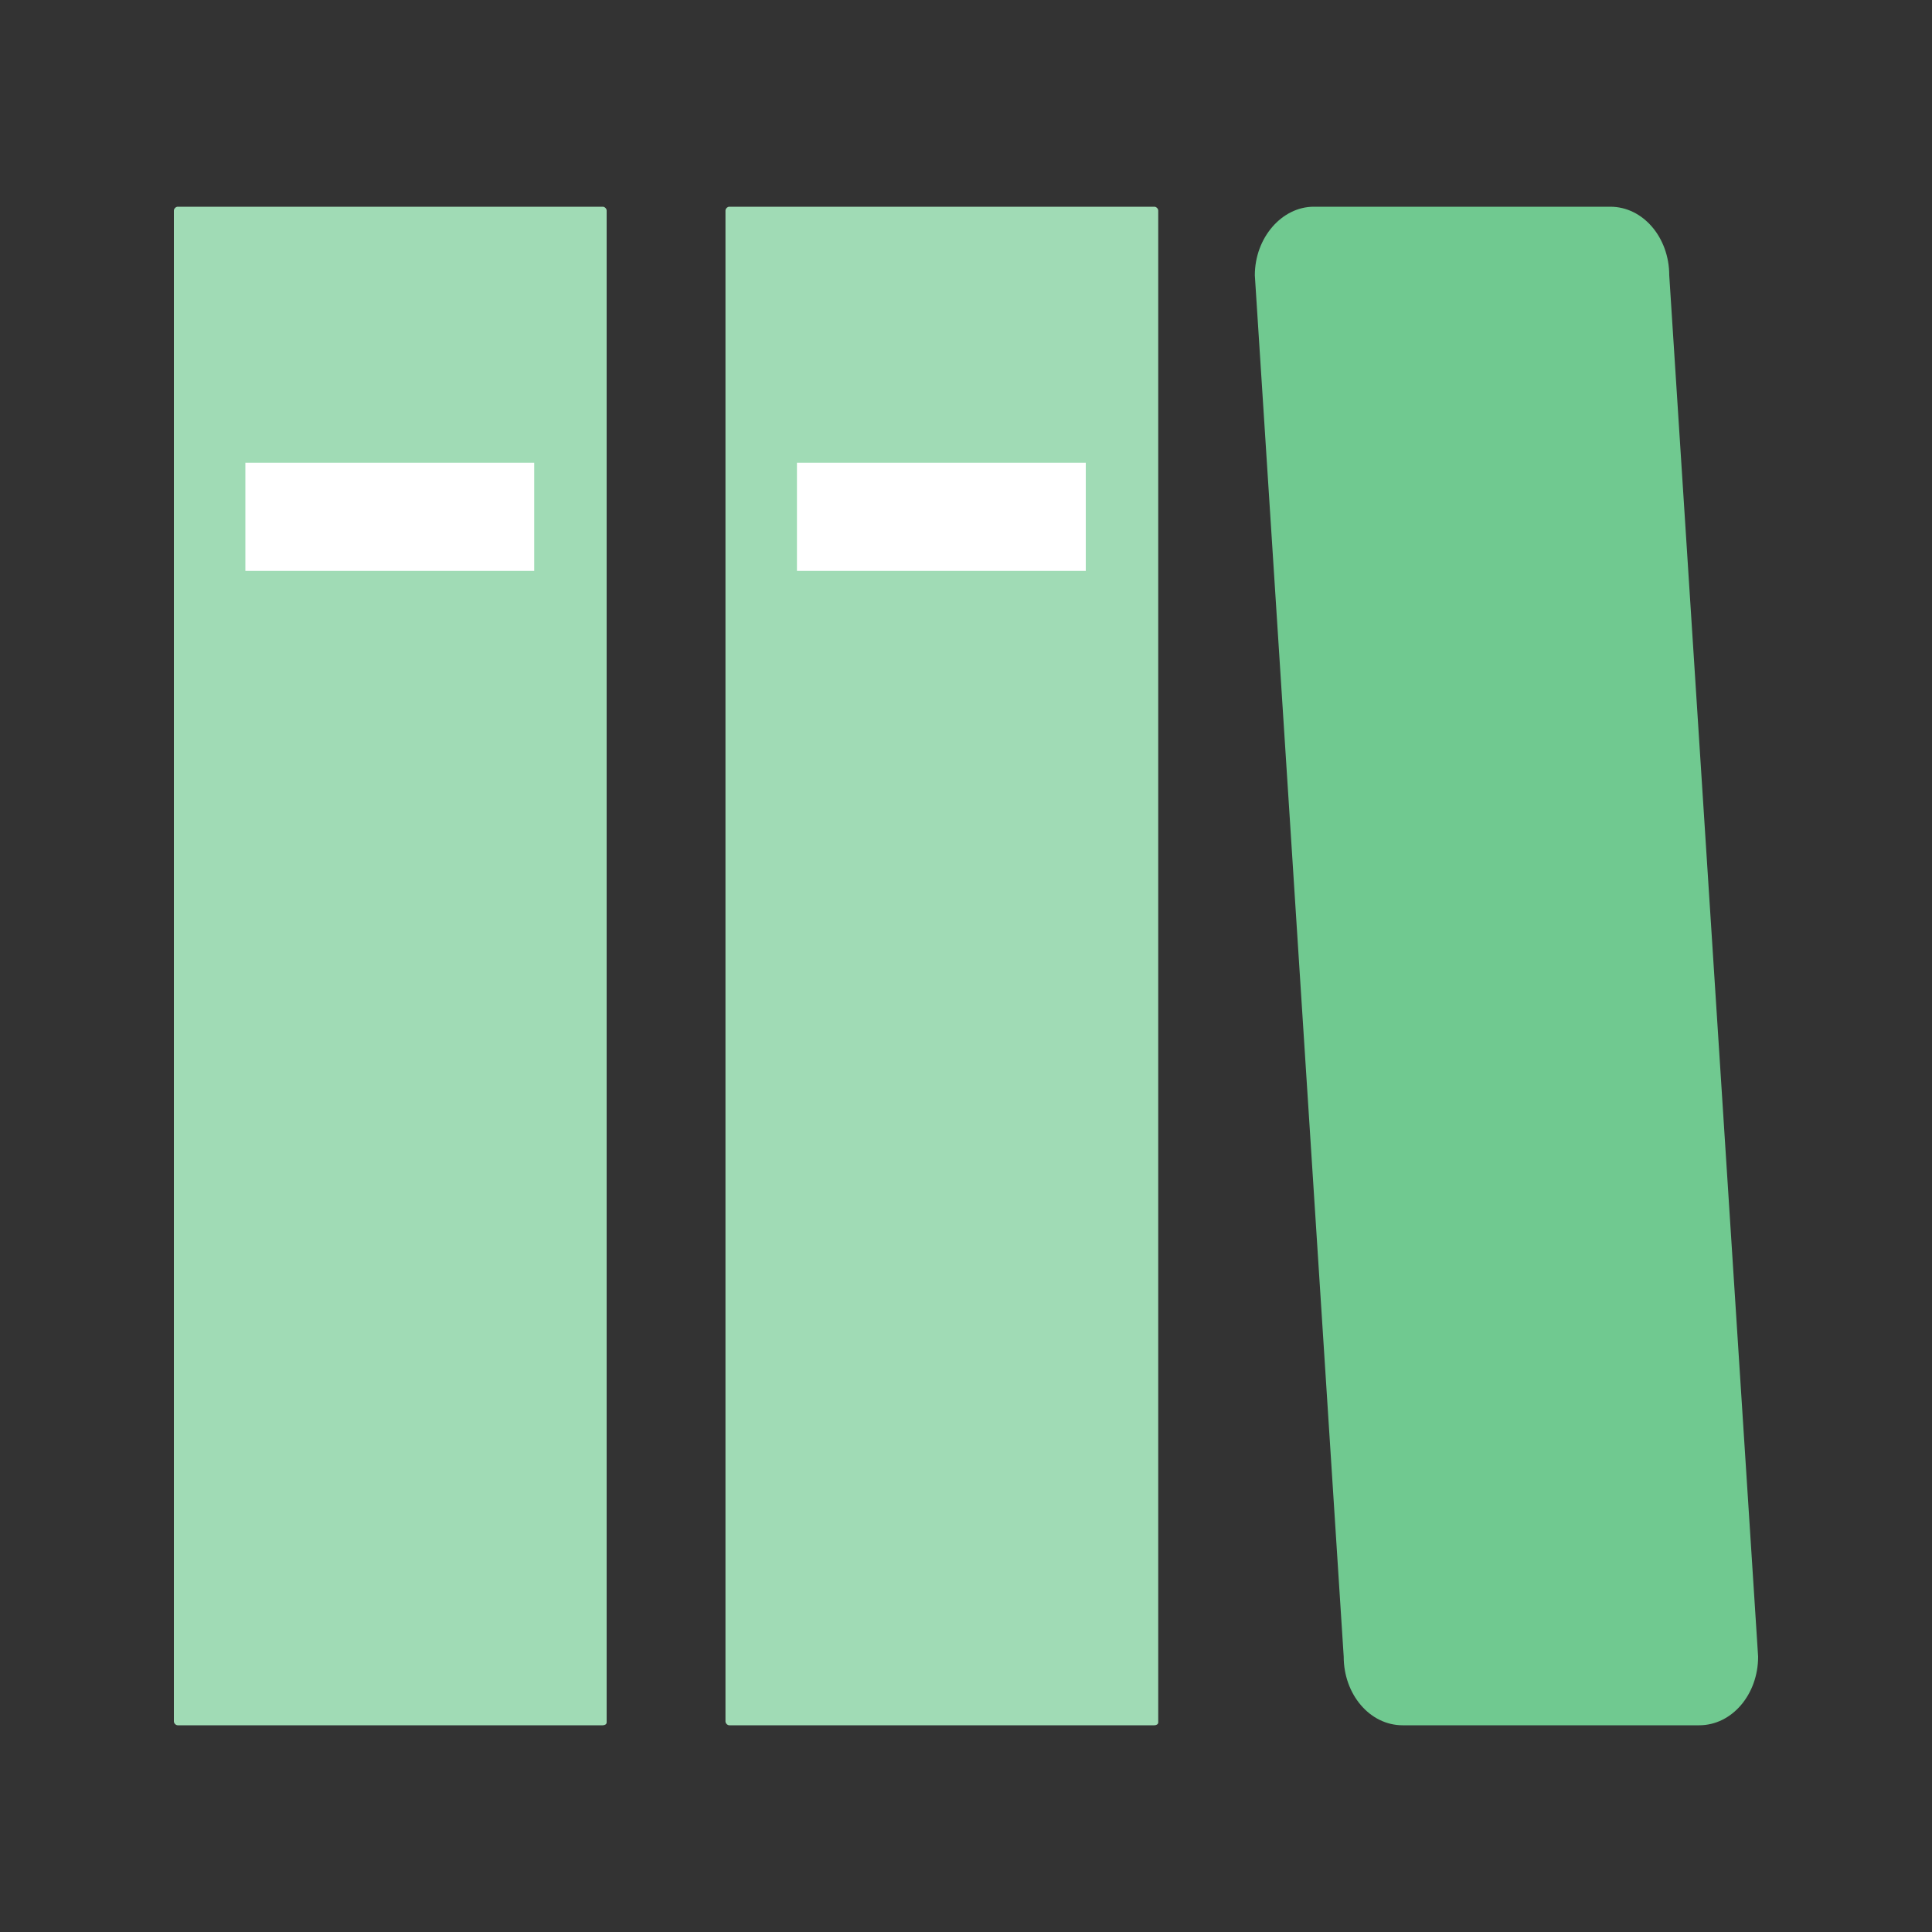 <?xml version="1.0" encoding="utf-8"?>
<!-- Generator: Adobe Illustrator 24.0.0, SVG Export Plug-In . SVG Version: 6.00 Build 0)  -->
<svg version="1.1" id="图层_1" xmlns="http://www.w3.org/2000/svg" xmlns:xlink="http://www.w3.org/1999/xlink" x="0px" y="0px"
	 viewBox="0 0 200 200" style="enable-background:new 0 0 200 200;" xml:space="preserve">
<rect x="0" y="0" width="200" height="200" fill="#333333" stroke="none"/>
<style type="text/css">
	.st0{fill:#A0DBB5;}
	.st1{fill:#FFFFFF;}
	.st2{fill:#70C990;}
</style>
<path class="st0" d="M62.4,178.6h-44c-0.2,0-0.4-0.2-0.4-0.4V21.8c0-0.2,0.2-0.4,0.4-0.4h44c0.2,0,0.4,0.2,0.4,0.4v156.5
	C62.8,178.5,62.6,178.6,62.4,178.6z"/>
<path class="st1" d="M25.4,47.9h29.9v11.2H25.4V47.9z"/>
<path class="st0" d="M119.5,178.6h-44c-0.2,0-0.4-0.2-0.4-0.4V21.8c0-0.2,0.2-0.4,0.4-0.4h44c0.2,0,0.4,0.2,0.4,0.4v156.5
	C119.9,178.5,119.7,178.6,119.5,178.6z"/>
<path class="st1" d="M82.5,47.9h29.9v11.2H82.5V47.9z"/>
<path class="st2" d="M175.9,178.6h-30.7c-3.4,0-6.1-3.2-6.1-7.1l-9.2-143c0-3.9,2.8-7.1,6.1-7.1h30.7c3.4,0,6.1,3.2,6.1,7.1l9.2,143
	C182,175.4,179.3,178.6,175.9,178.6z"/>
</svg>
